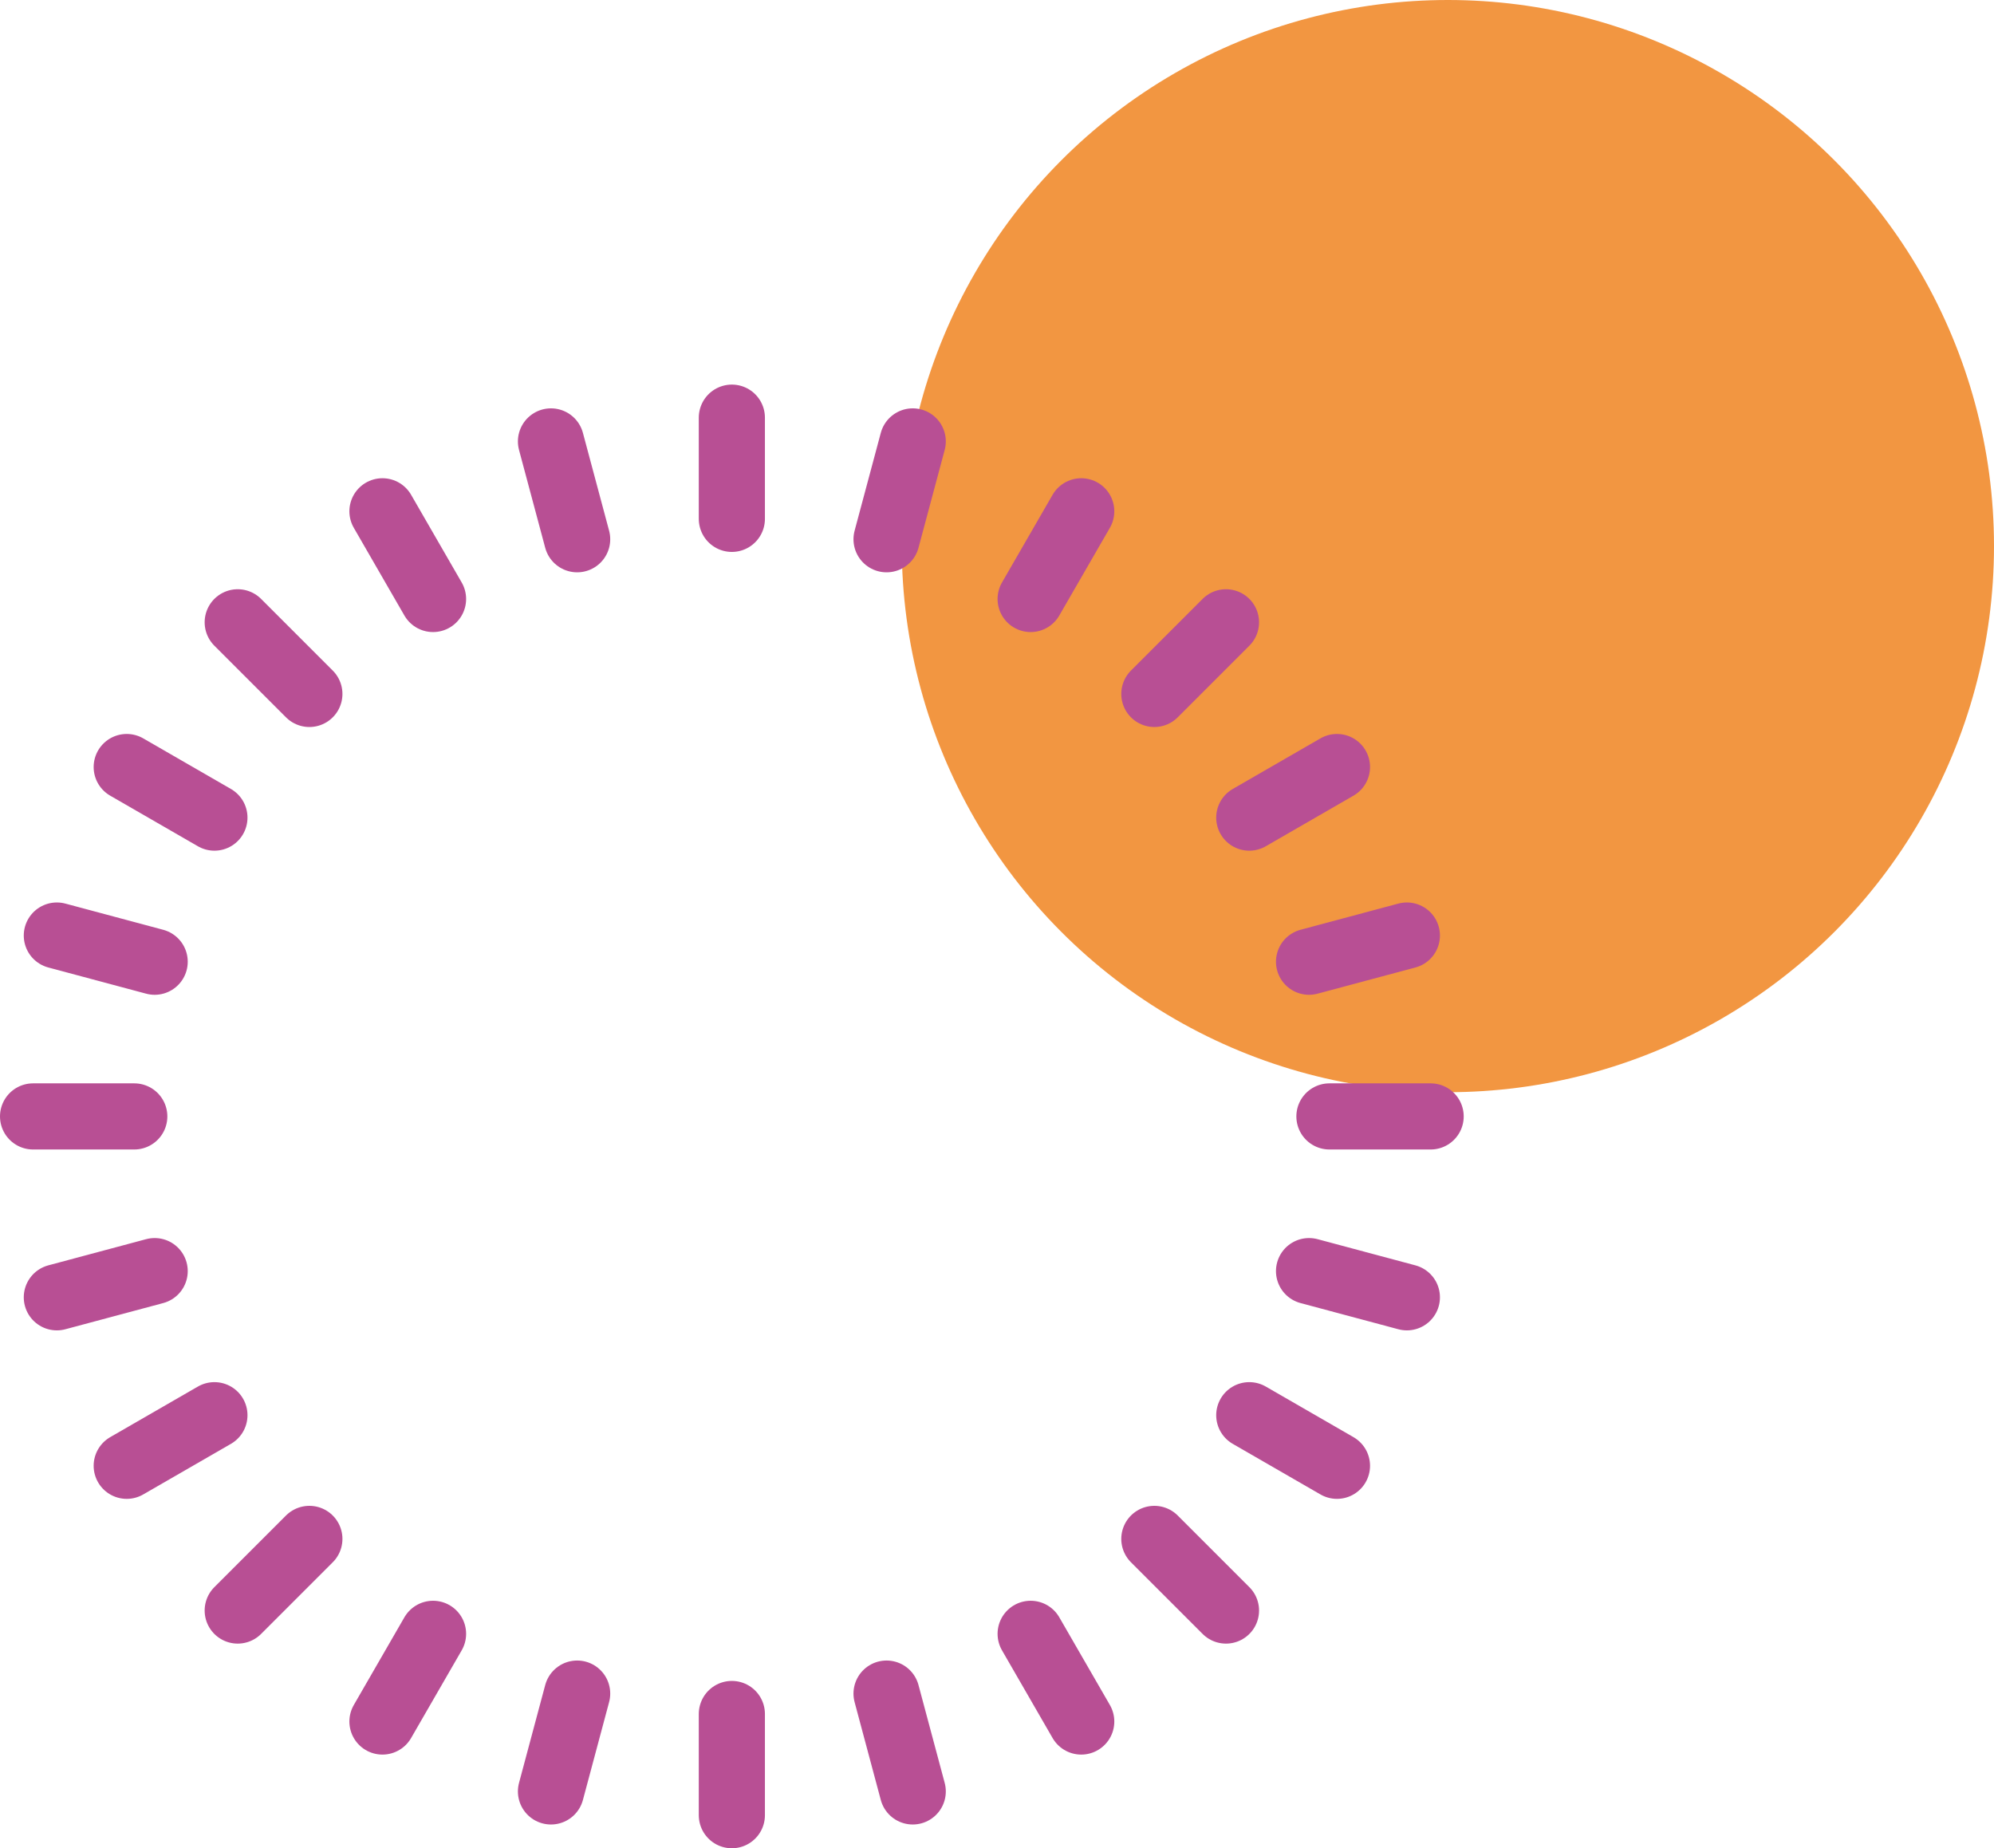 <svg xmlns="http://www.w3.org/2000/svg" width="90.448" height="83.839" viewBox="0 0 90.448 83.839">
  <g id="Cercle_1" data-name="Cercle 1" transform="translate(1.5)">
    <circle id="Ellipse_16" data-name="Ellipse 16" cx="24.772" cy="24.772" r="24.772" transform="translate(39.404)" fill="#f29641"/>
    <g id="Groupe_294" data-name="Groupe 294" transform="translate(0 18.945)">
      <line id="Ligne_33" data-name="Ligne 33" y1="4.591" transform="translate(31.697)" fill="none" stroke="#b84f94" stroke-linecap="round" stroke-width="3"/>
      <line id="Ligne_34" data-name="Ligne 34" y1="4.438" x2="1.188" transform="translate(38.714 1.078)" fill="none" stroke="#b84f94" stroke-linecap="round" stroke-width="3"/>
      <line id="Ligne_35" data-name="Ligne 35" y1="3.978" x2="2.295" transform="translate(45.25 4.248)" fill="none" stroke="#b84f94" stroke-linecap="round" stroke-width="3"/>
      <line id="Ligne_36" data-name="Ligne 36" y1="3.25" x2="3.25" transform="translate(50.861 9.283)" fill="none" stroke="#b84f94" stroke-linecap="round" stroke-width="3"/>
      <line id="Ligne_37" data-name="Ligne 37" y1="2.295" x2="3.978" transform="translate(55.167 15.848)" fill="none" stroke="#b84f94" stroke-linecap="round" stroke-width="3"/>
      <line id="Ligne_38" data-name="Ligne 38" y1="1.188" x2="4.438" transform="translate(57.878 23.492)" fill="none" stroke="#b84f94" stroke-linecap="round" stroke-width="3"/>
      <line id="Ligne_39" data-name="Ligne 39" x2="4.591" transform="translate(58.803 31.697)" fill="none" stroke="#b84f94" stroke-linecap="round" stroke-width="3"/>
      <line id="Ligne_40" data-name="Ligne 40" x2="4.438" y2="1.188" transform="translate(57.878 38.714)" fill="none" stroke="#b84f94" stroke-linecap="round" stroke-width="3"/>
      <line id="Ligne_41" data-name="Ligne 41" x2="3.978" y2="2.295" transform="translate(55.167 45.25)" fill="none" stroke="#b84f94" stroke-linecap="round" stroke-width="3"/>
      <line id="Ligne_42" data-name="Ligne 42" x2="3.25" y2="3.25" transform="translate(50.861 50.861)" fill="none" stroke="#b84f94" stroke-linecap="round" stroke-width="3"/>
      <line id="Ligne_43" data-name="Ligne 43" x2="2.295" y2="3.978" transform="translate(45.25 55.167)" fill="none" stroke="#b84f94" stroke-linecap="round" stroke-width="3"/>
      <line id="Ligne_44" data-name="Ligne 44" x2="1.188" y2="4.438" transform="translate(38.714 57.878)" fill="none" stroke="#b84f94" stroke-linecap="round" stroke-width="3"/>
      <line id="Ligne_45" data-name="Ligne 45" y2="4.591" transform="translate(31.697 58.803)" fill="none" stroke="#b84f94" stroke-linecap="round" stroke-width="3"/>
      <line id="Ligne_46" data-name="Ligne 46" x1="1.188" y2="4.438" transform="translate(23.492 57.878)" fill="none" stroke="#b84f94" stroke-linecap="round" stroke-width="3"/>
      <line id="Ligne_47" data-name="Ligne 47" x1="2.295" y2="3.978" transform="translate(15.848 55.167)" fill="none" stroke="#b84f94" stroke-linecap="round" stroke-width="3"/>
      <line id="Ligne_48" data-name="Ligne 48" x1="3.25" y2="3.25" transform="translate(9.283 50.861)" fill="none" stroke="#b84f94" stroke-linecap="round" stroke-width="3"/>
      <line id="Ligne_49" data-name="Ligne 49" x1="3.978" y2="2.295" transform="translate(4.248 45.25)" fill="none" stroke="#b84f94" stroke-linecap="round" stroke-width="3"/>
      <line id="Ligne_50" data-name="Ligne 50" x1="4.438" y2="1.188" transform="translate(1.078 38.714)" fill="none" stroke="#b84f94" stroke-linecap="round" stroke-width="3"/>
      <line id="Ligne_51" data-name="Ligne 51" x1="4.591" transform="translate(0 31.697)" fill="none" stroke="#b84f94" stroke-linecap="round" stroke-width="3"/>
      <line id="Ligne_52" data-name="Ligne 52" x1="4.438" y1="1.188" transform="translate(1.078 23.492)" fill="none" stroke="#b84f94" stroke-linecap="round" stroke-width="3"/>
      <line id="Ligne_53" data-name="Ligne 53" x1="3.978" y1="2.295" transform="translate(4.248 15.848)" fill="none" stroke="#b84f94" stroke-linecap="round" stroke-width="3"/>
      <line id="Ligne_54" data-name="Ligne 54" x1="3.25" y1="3.25" transform="translate(9.283 9.283)" fill="none" stroke="#b84f94" stroke-linecap="round" stroke-width="3"/>
      <line id="Ligne_55" data-name="Ligne 55" x1="2.295" y1="3.978" transform="translate(15.848 4.248)" fill="none" stroke="#b84f94" stroke-linecap="round" stroke-width="3"/>
      <line id="Ligne_56" data-name="Ligne 56" x1="1.188" y1="4.438" transform="translate(23.492 1.078)" fill="none" stroke="#b84f94" stroke-linecap="round" stroke-width="3"/>
    </g>
  </g>
</svg>
